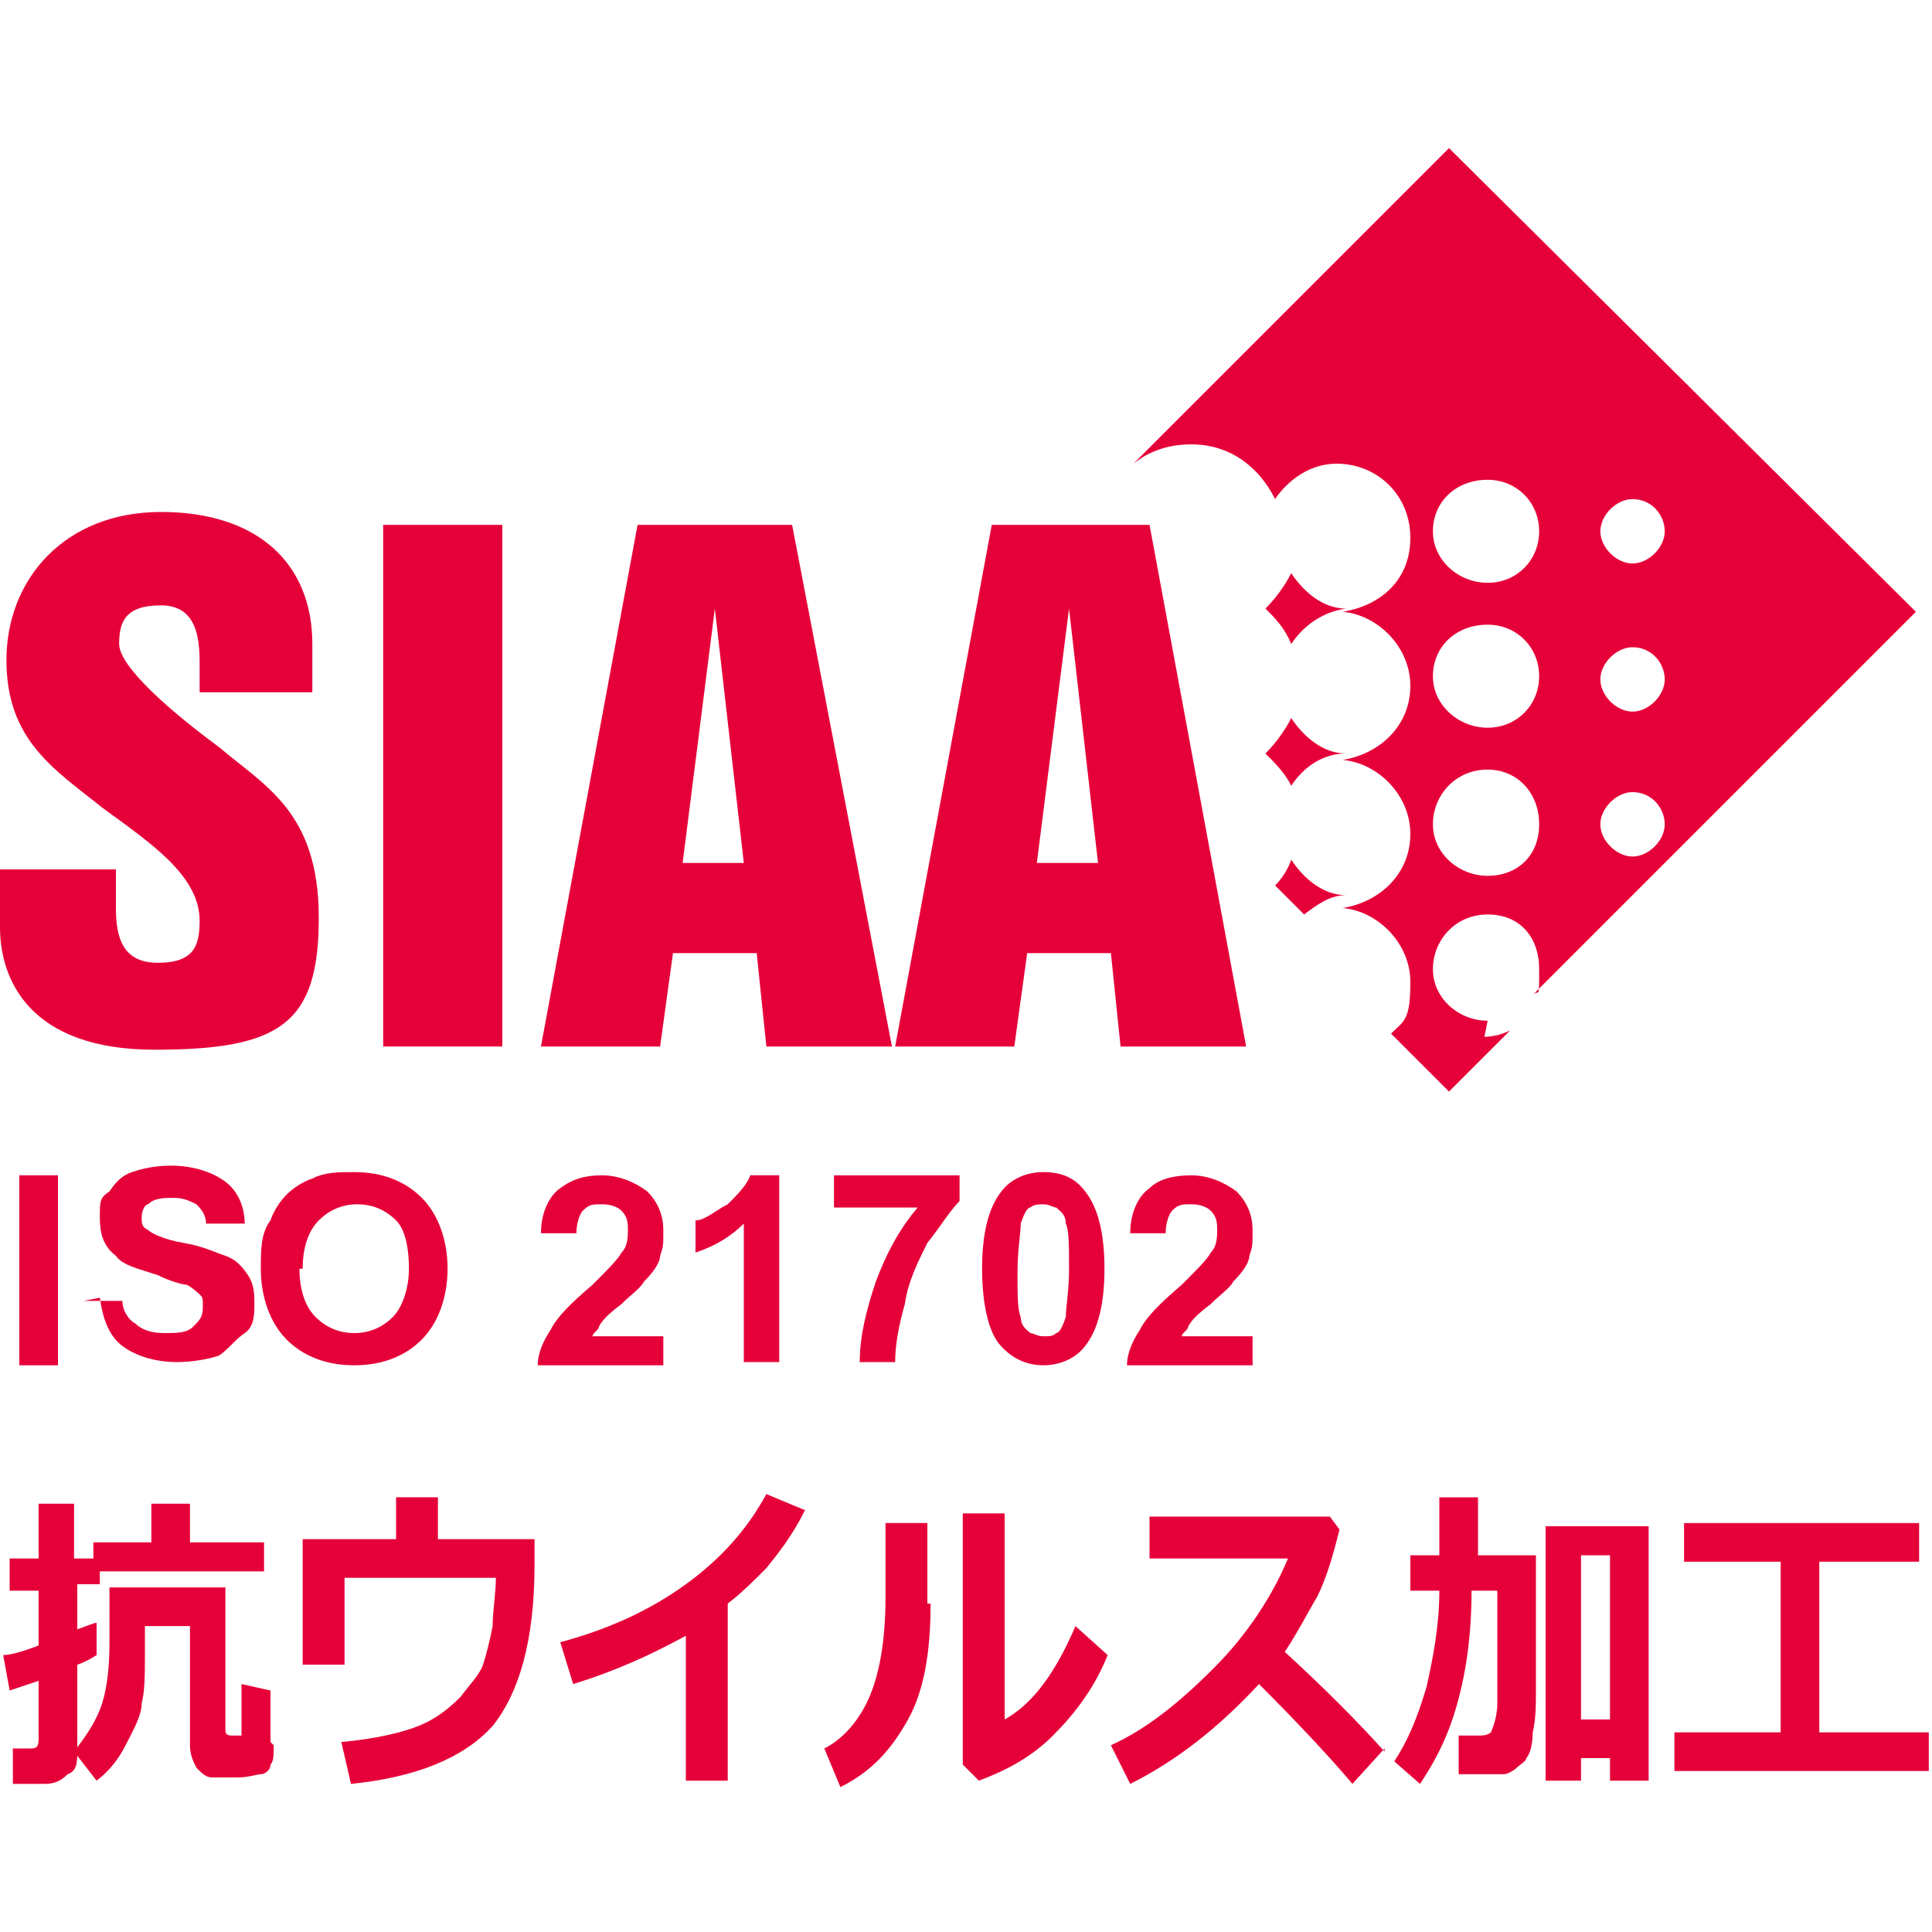 <?xml version="1.0" encoding="UTF-8"?>
<svg xmlns="http://www.w3.org/2000/svg" version="1.1" viewBox="0 0 60 60">
  <defs>
    <style>
      .cls-1 {
        fill: #e60039;
      }
    </style>
  </defs>
  <!-- Generator: Adobe Illustrator 28.6.0, SVG Export Plug-In . SVG Version: 1.2.0 Build 709)  -->
  <g>
    <g id="_レイヤー_1" data-name="レイヤー_1">
      <g>
        <path class="cls-1" d="M1.8,36.5H.6v5.9h1.2v-5.9Z"/>
        <path class="cls-1" d="M2.6,40.4h1.2c0,.3.2.6.4.7.2.2.5.3.9.3s.7,0,.9-.2c.2-.2.3-.3.3-.6s0-.3-.1-.4c0,0-.2-.2-.4-.3-.1,0-.5-.1-.9-.3-.6-.2-1.1-.3-1.3-.6-.4-.3-.5-.7-.5-1.2s0-.6.3-.8c.2-.3.4-.5.7-.6.3-.1.7-.2,1.2-.2.7,0,1.3.2,1.7.5.4.3.6.8.6,1.3h-1.2c0-.3-.2-.5-.3-.6-.2-.1-.4-.2-.7-.2s-.6,0-.8.2c-.1,0-.2.2-.2.4s0,.3.2.4c.1.1.5.3,1.1.4.6.1,1,.3,1.3.4.3.1.5.3.7.6.2.3.2.6.2.9s0,.7-.3.9-.5.5-.8.7c-.3.1-.8.2-1.3.2-.7,0-1.3-.2-1.7-.5-.4-.3-.6-.8-.7-1.5"/>
        <path class="cls-1" d="M9.3,39.4c0,.7.2,1.2.5,1.5.3.3.7.5,1.2.5s.9-.2,1.2-.5c.3-.3.5-.9.5-1.5s-.1-1.2-.4-1.5c-.3-.3-.7-.5-1.2-.5s-.9.2-1.2.5c-.3.3-.5.8-.5,1.5M8.1,39.4c0-.6,0-1.1.3-1.5.1-.3.3-.6.5-.8.2-.2.5-.4.8-.5.4-.2.8-.2,1.3-.2.9,0,1.6.3,2.1.8.5.5.8,1.3.8,2.2s-.3,1.7-.8,2.2c-.5.5-1.2.8-2.1.8s-1.6-.3-2.1-.8c-.5-.5-.8-1.3-.8-2.2"/>
        <path class="cls-1" d="M20.6,41.3v1.1h-3.9c0-.4.2-.8.4-1.1.2-.4.6-.8,1.3-1.4.5-.5.8-.8.9-1,.2-.2.2-.5.2-.7s0-.4-.2-.6c-.1-.1-.3-.2-.6-.2s-.4,0-.6.2c-.1.1-.2.4-.2.7h-1.1c0-.7.3-1.2.6-1.4.4-.3.8-.4,1.3-.4s1,.2,1.4.5c.3.3.5.7.5,1.2s0,.5-.1.8c0,.2-.2.5-.5.8-.1.2-.4.4-.7.7-.4.3-.6.5-.7.7,0,.1-.2.2-.2.3h2.2,0Z"/>
        <path class="cls-1" d="M24.2,42.3h-1.1v-4.3c-.4.4-.9.7-1.5.9v-1c.3,0,.6-.3,1-.5.3-.3.6-.6.7-.9h.9v5.9h0Z"/>
        <path class="cls-1" d="M25.9,37.6v-1.1h3.9v.8c-.3.3-.6.8-1,1.3-.3.6-.6,1.2-.7,1.9-.2.7-.3,1.3-.3,1.8h-1.1c0-.8.2-1.6.5-2.5.3-.8.7-1.6,1.3-2.3h-2.6Z"/>
        <path class="cls-1" d="M32.4,37.4c-.1,0-.3,0-.4.1-.1,0-.2.2-.3.5,0,.3-.1.8-.1,1.5s0,1.2.1,1.4c0,.3.2.4.3.5.1,0,.2.1.4.1s.3,0,.4-.1c.1,0,.2-.2.3-.5,0-.3.1-.8.1-1.5s0-1.2-.1-1.4c0-.3-.2-.4-.3-.5-.1,0-.2-.1-.4-.1ZM32.4,36.4c.6,0,1,.2,1.3.6.4.5.6,1.3.6,2.4s-.2,1.9-.6,2.4c-.3.4-.8.6-1.3.6s-1-.2-1.4-.7c-.3-.4-.5-1.2-.5-2.3s.2-1.9.6-2.4c.3-.4.8-.6,1.3-.6"/>
        <path class="cls-1" d="M38.9,41.3v1.1h-3.9c0-.4.2-.8.4-1.1.2-.4.6-.8,1.3-1.4.5-.5.8-.8.9-1,.2-.2.2-.5.2-.7s0-.4-.2-.6c-.1-.1-.3-.2-.6-.2s-.4,0-.6.2c-.1.1-.2.4-.2.7h-1.1c0-.7.3-1.2.6-1.4.3-.3.8-.4,1.3-.4s1,.2,1.4.5c.3.3.5.7.5,1.2s0,.5-.1.8c0,.2-.2.5-.5.8-.1.2-.4.4-.7.7-.4.3-.6.5-.7.7,0,.1-.2.2-.2.3h2.2Z"/>
        <path class="cls-1" d="M8.5,54.2c0,.3,0,.5-.1.6,0,.2-.2.3-.3.3-.1,0-.4.1-.7.1s-.6,0-.8,0c-.2,0-.3-.1-.5-.3-.1-.2-.2-.4-.2-.7v-3.7h-1.4v.9c0,.6,0,1.1-.1,1.5,0,.4-.3.9-.5,1.3-.2.4-.5.8-.9,1.1l-.7-.9c.3-.4.6-.8.8-1.3.2-.5.3-1.2.3-2.1v-1.7h3.6v4.4c0,.1,0,.2.2.2h.2s0,0,.1,0c0,0,0,0,0-.1s0-.2,0-.5c0-.3,0-.6,0-1l.9.2v1.6h0ZM8.2,48.8H3.1v.4h-.7v1.4c.3-.1.5-.2.6-.2v1c0,0-.3.2-.6.3v2.7c0,.3,0,.6-.3.7-.2.2-.4.3-.7.3H.4v-1.1c-.1,0,.5,0,.5,0,.2,0,.3,0,.3-.3v-1.8c-.3.1-.6.2-.9.3l-.2-1.1c.2,0,.6-.1,1.1-.3v-1.7H.3v-1h.9v-1.7h1.1v1.7h.6v-.5h1.8v-1.2h1.2v1.2h2.3v1.2h0Z"/>
        <path class="cls-1" d="M16.6,48.6c0,2.4-.5,4-1.3,5-.9,1-2.4,1.6-4.4,1.8l-.3-1.3c1.1-.1,1.9-.3,2.4-.5.5-.2.9-.5,1.3-.9.3-.4.6-.7.7-1,.1-.3.2-.7.3-1.2,0-.5.1-1,.1-1.5h-4.7v2.7h-1.3v-3.9h2.9v-1.3h1.3v1.3h3v.8h0Z"/>
        <path class="cls-1" d="M22.6,55.3h-1.3v-4.5c-1.1.6-2.2,1.1-3.5,1.5l-.4-1.3c1.5-.4,2.8-1,3.9-1.8,1.1-.8,1.9-1.7,2.5-2.8l1.2.5c-.4.8-.8,1.3-1.2,1.8-.4.4-.8.8-1.2,1.1v5.4h0Z"/>
        <path class="cls-1" d="M34.4,51.4c-.4,1-1,1.8-1.7,2.5-.7.7-1.5,1.1-2.3,1.4l-.5-.5v-7.8h1.3v6.4c.9-.5,1.6-1.5,2.2-2.9l1,.9h0ZM28.9,49.8c0,1.5-.2,2.7-.7,3.6-.5.9-1.1,1.6-2.1,2.1l-.5-1.2c.6-.3,1.1-.9,1.4-1.6.3-.7.5-1.7.5-3.1v-2.3h1.3v2.5h0Z"/>
        <path class="cls-1" d="M43,54.3l-1,1.1c-.5-.6-1.5-1.7-2.9-3.1-1.3,1.4-2.6,2.4-4,3.1l-.6-1.2c1.1-.5,2.1-1.3,3.2-2.4,1-1,1.8-2.2,2.3-3.4h-4.3v-1.3h5.6l.3.4c-.2.8-.4,1.5-.7,2.1-.3.5-.6,1.1-1,1.7,1.2,1.1,2.3,2.2,3.1,3.1Z"/>
        <path class="cls-1" d="M49.1,53.4h.9v-5.1h-.9v5.1ZM50,54.6h-.9v.7h-1.1v-7.9h3.2v7.9h-1.2v-.6h0ZM45.7,49.4c0,1.5-.2,2.7-.5,3.7-.3,1-.7,1.7-1.1,2.3l-.8-.7c.4-.6.7-1.3,1-2.3.2-.9.4-1.9.4-3h-.9v-1.1h.9v-1.8h1.2v1.8h1.8v1.6c0,1.1,0,1.9,0,2.5,0,.5,0,1-.1,1.4,0,.4-.1.7-.2.8,0,.1-.2.2-.3.3s-.3.2-.4.2c-.2,0-.5,0-.9,0h-.5v-1.2c-.1,0,.6,0,.6,0,.1,0,.3,0,.4-.1,0,0,.2-.4.2-.9,0-.5,0-1.2,0-1.9v-1.6h-.7Z"/>
        <path class="cls-1" d="M60,55h-8v-1.2h3.3v-5.3h-3v-1.2h7.3v1.2h-3.1v5.3h3.4v1.2Z"/>
        <path class="cls-1" d="M40.1,22.3c-.2.4-.5.8-.8,1.1.3.3.6.6.8,1,.4-.6,1-1,1.7-1-.7,0-1.3-.5-1.7-1.1Z"/>
        <path class="cls-1" d="M41.8,27.8c-.7,0-1.3-.5-1.7-1.1-.1.3-.3.6-.5.8l.9.9c.4-.3.8-.6,1.3-.6"/>
        <path class="cls-1" d="M40.1,17.8c-.2.4-.5.8-.8,1.1.3.3.6.6.8,1.1.4-.6,1-1,1.7-1.1-.7,0-1.3-.5-1.7-1.1Z"/>
        <path class="cls-1" d="M46.2,31.7c-.9,0-1.7-.7-1.7-1.6s.7-1.7,1.7-1.7,1.6.7,1.6,1.7,0,.6-.2.8l11.9-11.9-14.5-14.4-9.8,9.8h0c.5-.4,1.1-.6,1.8-.6,1.2,0,2.1.7,2.6,1.7.4-.6,1.1-1.1,1.9-1.1,1.3,0,2.3,1,2.3,2.3s-.9,2.1-2.1,2.3c1.1.1,2.1,1.1,2.1,2.3s-.9,2.1-2.1,2.3c1.1.1,2.1,1.1,2.1,2.3s-.9,2.1-2.1,2.3c1.1.1,2.1,1.1,2.1,2.3s-.2,1.2-.6,1.6l1.8,1.8,1.9-1.9c-.2.1-.5.2-.8.2M50.7,15.5c.6,0,1,.5,1,1s-.5,1-1,1-1-.5-1-1,.5-1,1-1ZM50.7,20.1c.6,0,1,.5,1,1s-.5,1-1,1-1-.5-1-1,.5-1,1-1ZM50.7,24.6c.6,0,1,.5,1,1s-.5,1-1,1-1-.5-1-1,.5-1,1-1ZM46.2,14.9c.9,0,1.6.7,1.6,1.6s-.7,1.6-1.6,1.6-1.7-.7-1.7-1.6.7-1.6,1.7-1.6ZM46.2,19.4c.9,0,1.6.7,1.6,1.6s-.7,1.6-1.6,1.6-1.7-.7-1.7-1.6.7-1.6,1.7-1.6ZM46.2,23.9c.9,0,1.6.7,1.6,1.7s-.7,1.6-1.6,1.6-1.7-.7-1.7-1.6.7-1.7,1.7-1.7Z"/>
        <path class="cls-1" d="M3.6,27v1.2c0,.9.2,1.7,1.3,1.7s1.3-.5,1.3-1.3c0-1.4-1.5-2.4-3-3.5-1.5-1.2-3-2.1-3-4.6s1.8-4.6,4.8-4.6,4.7,1.6,4.7,4.1v1.5h-3.5v-.9c0-.8-.1-1.8-1.2-1.8s-1.3.5-1.3,1.2,1.6,2.1,3.1,3.2c1.4,1.2,3.1,2,3.1,5.3s-1.2,4.1-5.1,4.1S0,30.4,0,28.8v-1.8h3.6Z"/>
        <path class="cls-1" d="M15.6,16.3h-3.7v16.2h3.7v-16.2Z"/>
        <path class="cls-1" d="M19.7,16.3h4.9l3.1,16.2h-3.9l-.3-2.9h-2.6l-.4,2.9h-3.7l3-16.2ZM21.2,26.8h1.9l-.9-7.9h0l-1,7.9Z"/>
        <path class="cls-1" d="M30.7,16.3h5l3,16.2h-3.9l-.3-2.9h-2.6l-.4,2.9h-3.7l3-16.2ZM32.2,26.8h1.9l-.9-7.9h0l-1,7.9h0Z"/>
      </g>
    </g>
  </g>
</svg>